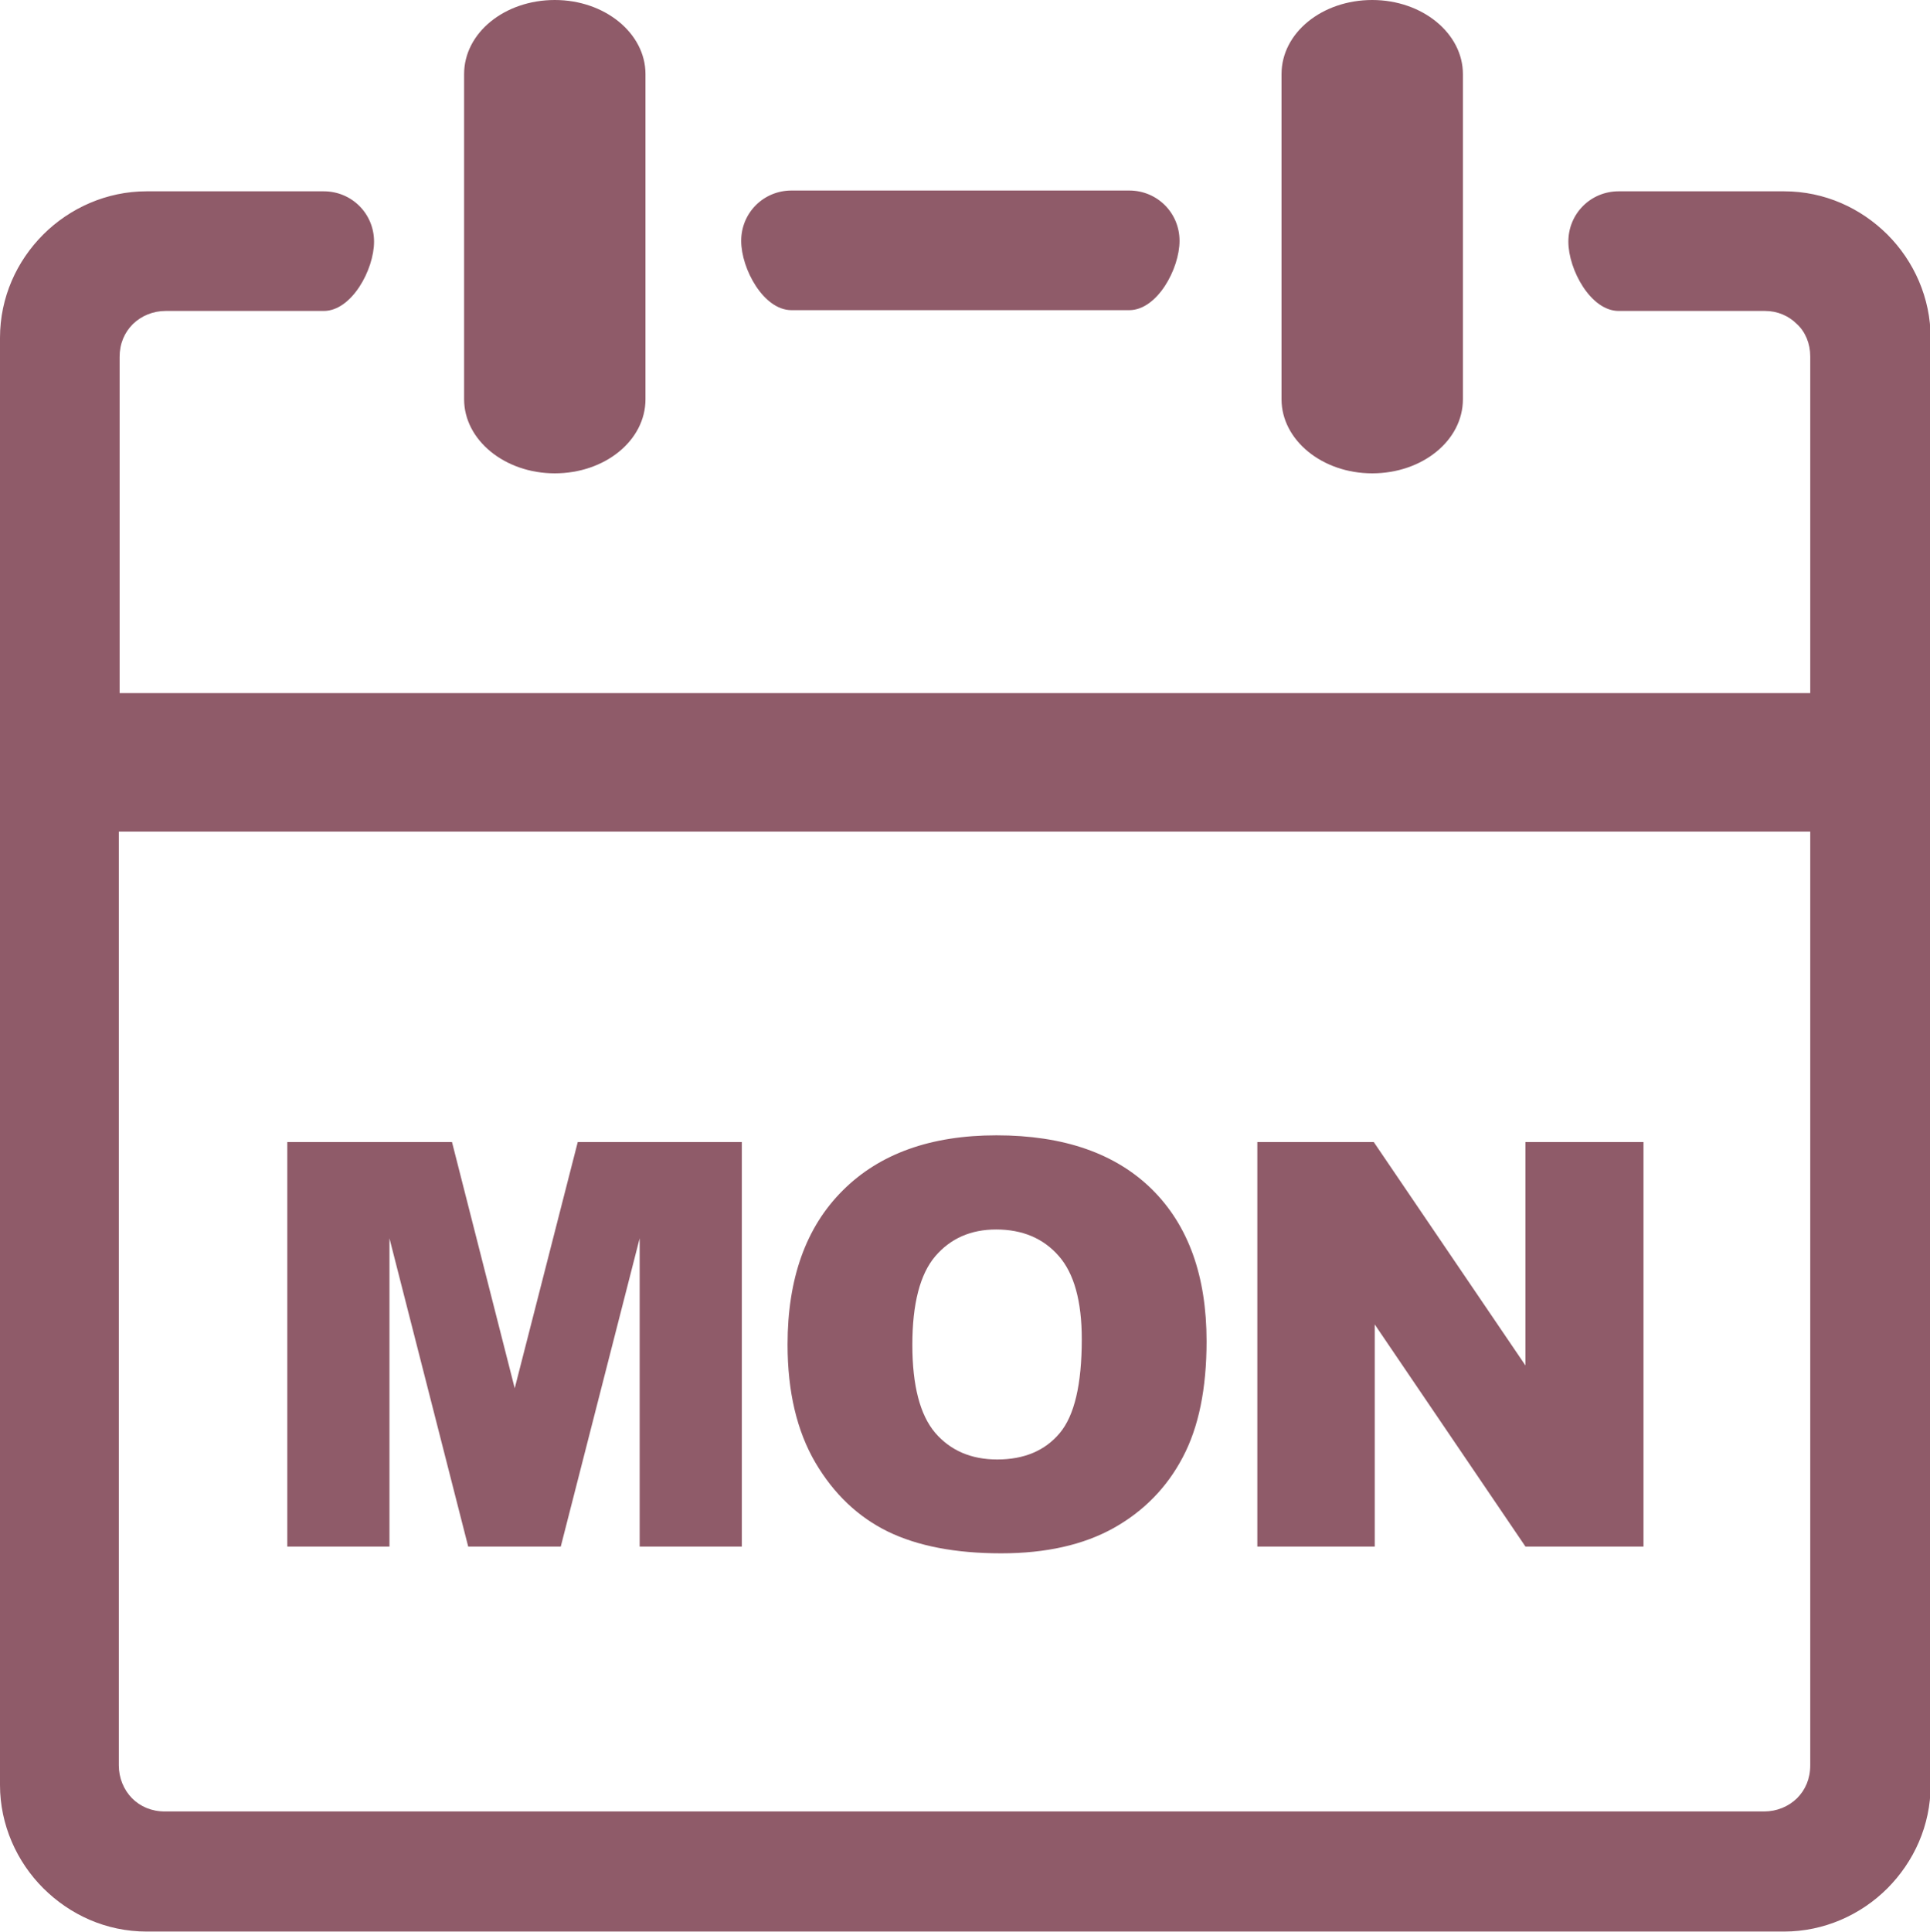 <?xml version="1.0" encoding="UTF-8" standalone="no"?><svg xmlns="http://www.w3.org/2000/svg" xmlns:xlink="http://www.w3.org/1999/xlink" fill="#8f5b69" height="122.9" preserveAspectRatio="xMidYMid meet" version="1" viewBox="0.0 0.0 122.8 122.9" width="122.8" zoomAndPan="magnify"><g id="change1_1"><path d="M81.54,4.71c0-2.62,2.58-4.71,5.77-4.71c3.2,0,5.77,2.13,5.77,4.71V25.4c0,2.62-2.58,4.71-5.77,4.71 c-3.2,0-5.77-2.13-5.77-4.71V4.71L81.54,4.71z M79.99,72.65h7.42l9.65,14.21V72.65h7.51v25.73h-7.51l-9.59-14.13v14.13h-7.47V72.65 L79.99,72.65z M50.11,85.53c0-4.2,1.17-7.47,3.51-9.8c2.34-2.34,5.6-3.51,9.78-3.51c4.28,0,7.58,1.15,9.9,3.44 c2.32,2.3,3.47,5.52,3.47,9.66c0,3.01-0.5,5.47-1.52,7.39c-1.01,1.92-2.48,3.42-4.39,4.49c-1.92,1.07-4.3,1.61-7.16,1.61 c-2.9,0-5.3-0.46-7.2-1.38c-1.9-0.93-3.44-2.39-4.62-4.39C50.71,91.04,50.11,88.54,50.11,85.53L50.11,85.53z M58.05,85.55 c0,2.59,0.49,4.46,1.45,5.59c0.97,1.13,2.29,1.7,3.95,1.7c1.71,0,3.04-0.56,3.97-1.67c0.94-1.11,1.41-3.1,1.41-5.98 c0-2.42-0.49-4.19-1.47-5.3c-0.98-1.12-2.31-1.68-3.98-1.68c-1.61,0-2.9,0.57-3.87,1.7C58.54,81.05,58.05,82.93,58.05,85.55 L58.05,85.55z M18.27,72.65h10.49l3.99,15.66l4.01-15.66h10.44v25.73h-6.5V78.77l-5.02,19.61h-5.89l-5.01-19.61v19.61h-6.5V72.65 L18.27,72.65z M29.53,4.71c0-2.62,2.58-4.71,5.77-4.71c3.2,0,5.77,2.13,5.77,4.71V25.4c0,2.62-2.58,4.71-5.77,4.71 c-3.2,0-5.77-2.13-5.77-4.71V4.71L29.53,4.71z M7.56,44.09h107.62V22.66c0-0.8-0.31-1.55-0.84-2.04c-0.53-0.53-1.24-0.84-2.04-0.84 h-9.31c-1.78,0-3.2-2.63-3.2-4.41c0-1.78,1.42-3.2,3.2-3.2h10.53c2.58,0,4.88,1.07,6.57,2.75c1.69,1.69,2.75,4.04,2.75,6.57v92.06 c0,2.58-1.07,4.88-2.75,6.57c-1.69,1.69-4.04,2.75-6.57,2.75H9.33c-2.58,0-4.88-1.07-6.57-2.75C1.07,118.44,0,116.08,0,113.55 V21.49c0-2.58,1.07-4.89,2.75-6.57c1.69-1.69,4.04-2.75,6.57-2.75h11.28c1.78,0,3.2,1.42,3.2,3.2s-1.42,4.41-3.2,4.41H10.54 c-0.8,0-1.55,0.31-2.09,0.84c-0.53,0.53-0.84,1.24-0.84,2.09v21.43L7.56,44.09L7.56,44.09z M115.19,52.9H7.56v59.4 c0,0.8,0.31,1.55,0.84,2.09c0.53,0.53,1.24,0.84,2.09,0.84h101.76c0.8,0,1.55-0.31,2.09-0.84c0.53-0.53,0.84-1.24,0.84-2.09V52.9 L115.19,52.9z M50.36,19.73c-1.78,0-3.2-2.63-3.2-4.41c0-1.78,1.42-3.2,3.2-3.2h21.49c1.78,0,3.2,1.42,3.2,3.2 c0,1.78-1.42,4.41-3.2,4.41H50.36L50.36,19.73z" fill="inherit"/></g></svg>